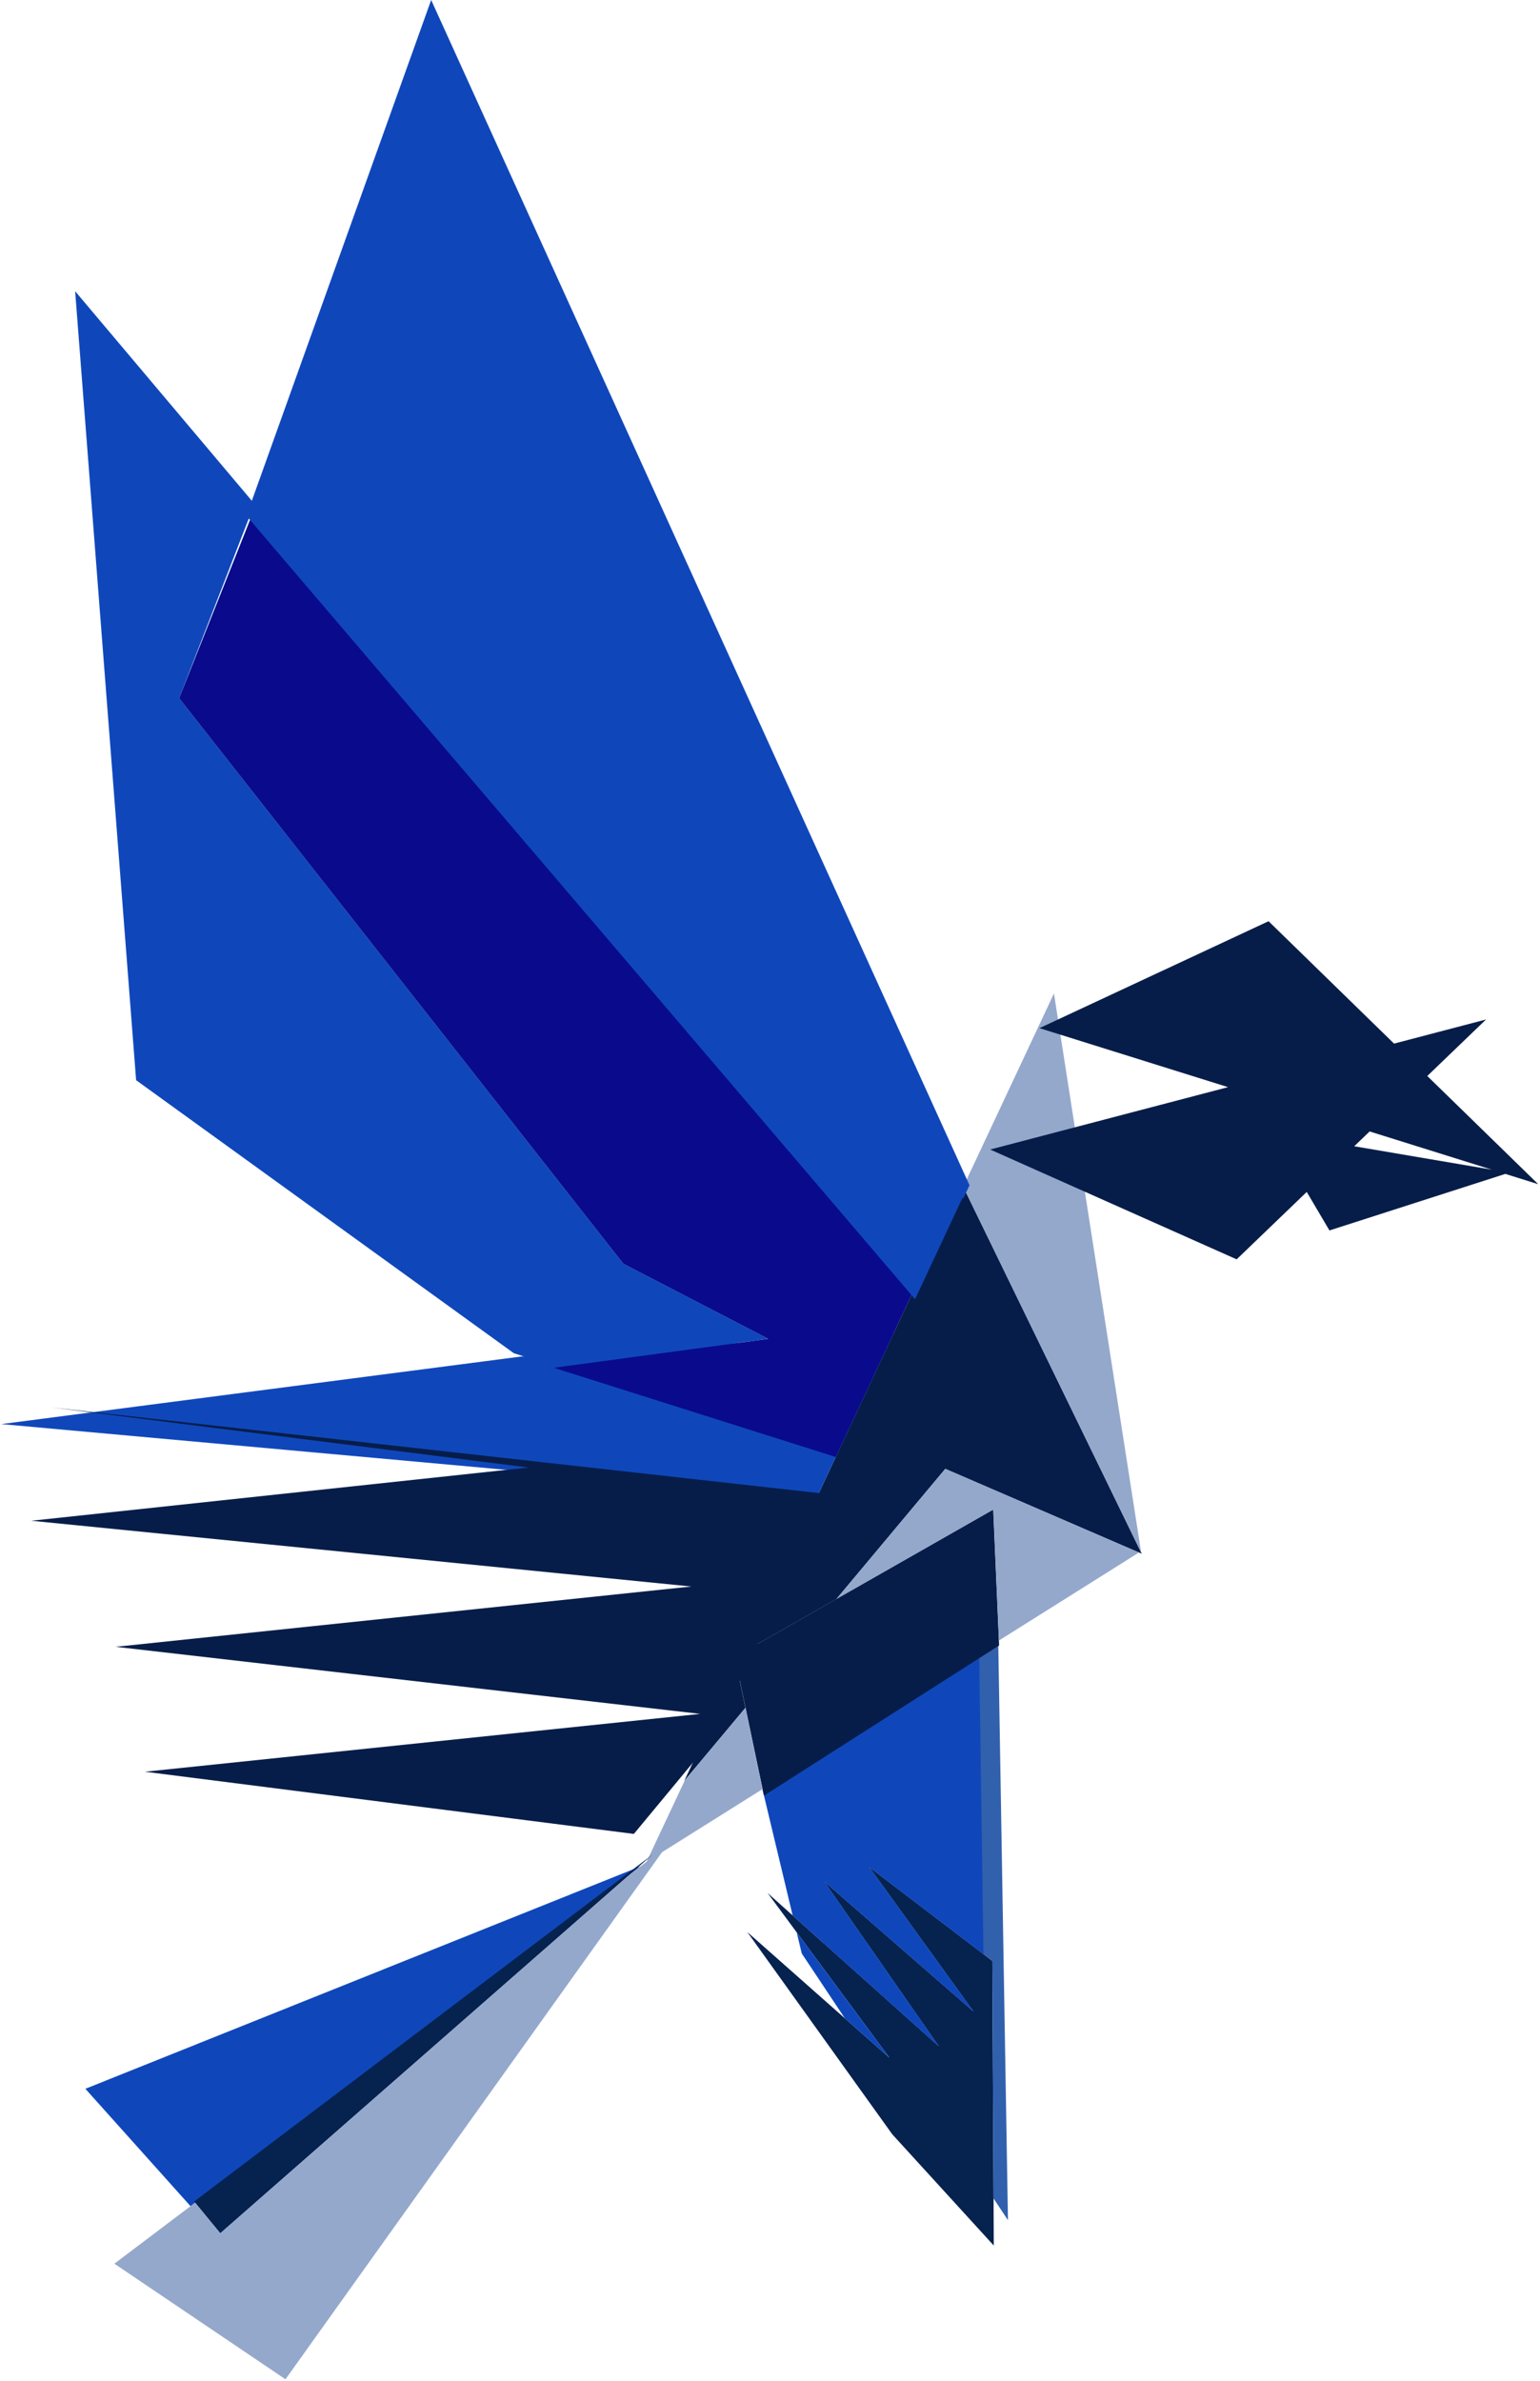<svg width="321" height="496" viewBox="0 0 321 496" fill="none" xmlns="http://www.w3.org/2000/svg">
<g clip-path="url(#clip0_135_260)">
<path fill-rule="evenodd" clip-rule="evenodd" d="M206.844 408.495L207.147 467.796L185.99 444.621L155.765 402.474L185.386 428.663L159.997 394.346L195.66 426.254L171.783 391.939L202.913 419.032L181.154 388.928L206.844 408.495Z" fill="#06224F"/>
<path fill-rule="evenodd" clip-rule="evenodd" d="M210.101 462.503L208.064 341.49L162.881 370.463L171.389 404.295L171.788 404.895L195.663 426.256L171.786 391.94L202.916 419.032L181.155 388.929L206.847 408.495L207.098 457.984L210.101 462.503Z" fill="#3160AD"/>
<path fill-rule="evenodd" clip-rule="evenodd" d="M166.064 402.55L185.388 428.669L176.112 420.468L167.116 406.942L166.064 402.55ZM204.996 407.09L204.093 344.137L158.91 372.66L165.221 399.025L195.662 426.26L171.785 391.945L202.915 419.036L181.156 388.934L204.996 407.09Z" fill="#0F47BB"/>
<path fill-rule="evenodd" clip-rule="evenodd" d="M153.176 345.151L159.239 374.072L208.258 342.784L207.03 314.466L153.176 345.151Z" fill="#071D49"/>
<path fill-rule="evenodd" clip-rule="evenodd" d="M155.285 343.96L200.659 246.984L237.985 323.67L197.034 305.988L174.348 333.101L155.285 343.96ZM142.628 371.008L153.641 347.468L155.381 355.77L142.628 371.008Z" fill="#071D49"/>
<path fill-rule="evenodd" clip-rule="evenodd" d="M174.349 333.099L197.034 305.988L237.405 323.42L208.225 341.75L207.059 314.464L174.349 333.099ZM142.743 370.873L134.761 387.877L158.924 372.717L155.381 355.77L142.743 370.873ZM155.409 343.891L153.668 347.597L153.642 347.469L155.286 343.96L155.409 343.891ZM237.824 323.155L219.69 206.959L200.783 247.237L237.756 323.199L237.824 323.155Z" fill="#94A8CC"/>
<path fill-rule="evenodd" clip-rule="evenodd" d="M133.471 388.815L17.795 435.136L39.715 459.589L133.471 388.815Z" fill="#0F47BB"/>
<path fill-rule="evenodd" clip-rule="evenodd" d="M135.98 386.372L40.471 458.618L45.911 465.24L135.98 386.372Z" fill="#06224F"/>
<path fill-rule="evenodd" clip-rule="evenodd" d="M138.69 384.874L59.504 495.652L23.84 471.572L40.674 458.862L45.912 465.239L131.424 390.36L138.69 384.874Z" fill="#94A8CC"/>
<path fill-rule="evenodd" clip-rule="evenodd" d="M170.215 312.057L0.265 296.666L111.488 282.218L186.187 277.919L178.576 294.182L170.215 312.057Z" fill="#0F47BB"/>
<path fill-rule="evenodd" clip-rule="evenodd" d="M110.144 305.71L10.708 293.19L173.269 311.324L157.674 342.911L155.957 346.387L147.541 363.442L132.122 382.041L30.215 369.086L145.948 357.037L24.11 343.063L144.086 330.501L6.522 316.803L110.144 305.71Z" fill="#071D49"/>
<path fill-rule="evenodd" clip-rule="evenodd" d="M53.037 104.971L15.662 60.666L28.373 225.026L107.104 281.902L116.284 284.807L160.15 278.903L129.925 263.25L37.344 145.442L53.037 104.971Z" fill="#0F47BB"/>
<path fill-rule="evenodd" clip-rule="evenodd" d="M190.869 267.916L53.229 105.518L37.342 145.448L129.923 263.258L160.148 278.91L115.417 284.932L174.208 303.524L181.312 288.342L190.869 267.916Z" fill="#090B8C"/>
<path fill-rule="evenodd" clip-rule="evenodd" d="M202.089 246.919L89.873 0L51.383 107.417L51.75 107.886L190.736 270.659L200.658 249.453L200.781 249.704L202.089 246.919Z" fill="#0F47BB"/>
<path fill-rule="evenodd" clip-rule="evenodd" d="M282.276 238.79L285.488 235.704L310.96 243.667L282.276 238.79ZM257.77 262.347L272.378 248.306L277.113 256.328L313.773 244.547L320.635 246.693L297.506 224.152L309.755 212.378L290.579 217.403L264.421 191.908L216.665 214.182L255.974 226.473L206.39 239.469L257.77 262.347Z" fill="#071D49"/>
</g>
<defs>
<clipPath id="clip0_135_260">
<rect width="321" height="495.678" fill="white"/>
</clipPath>
</defs>
</svg>

